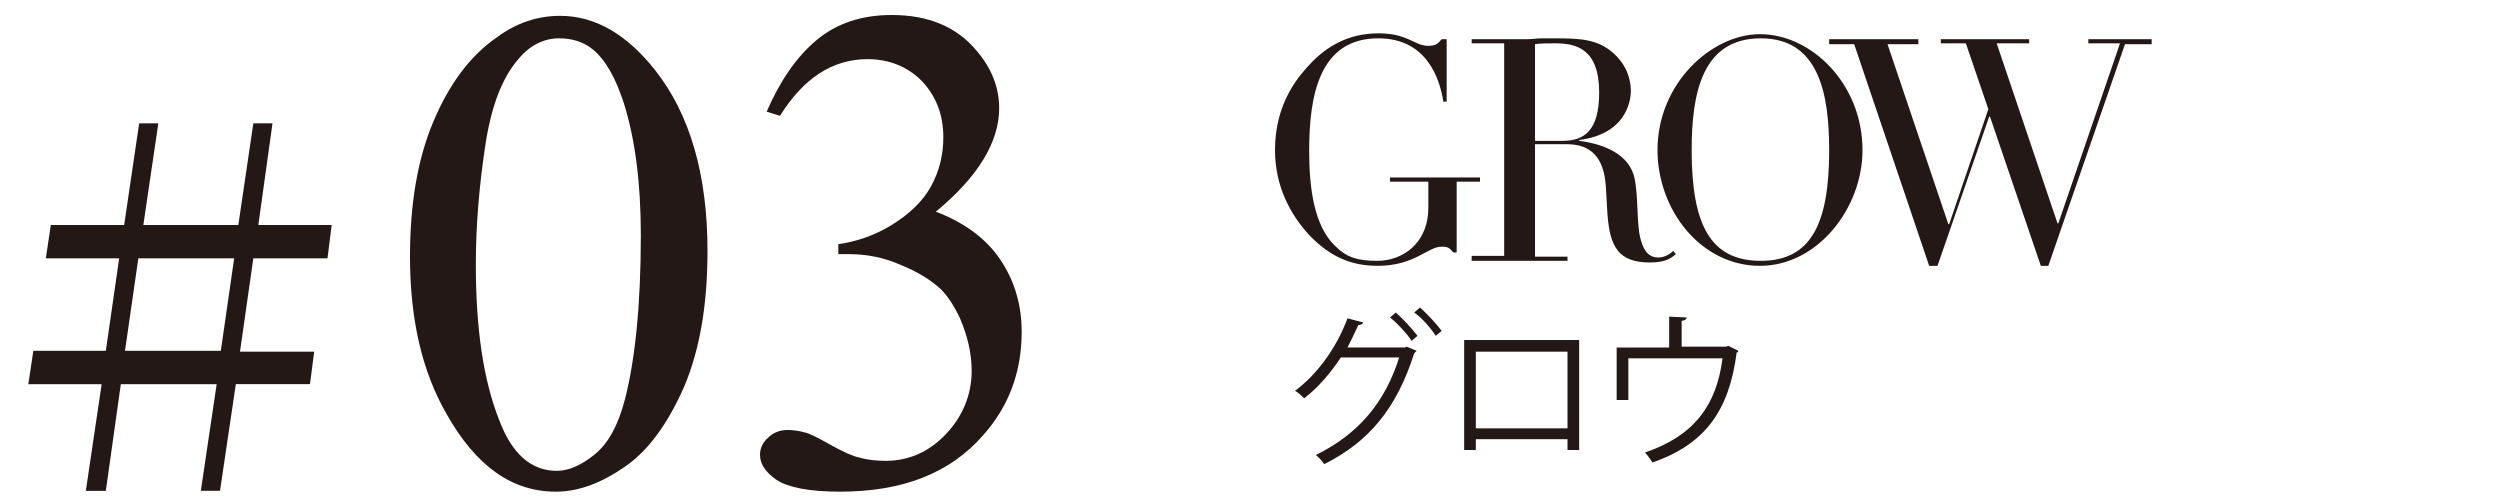 <?xml version="1.0" encoding="utf-8"?>
<!-- Generator: Adobe Illustrator 25.4.1, SVG Export Plug-In . SVG Version: 6.00 Build 0)  -->
<svg version="1.1" id="レイヤー_1" xmlns="http://www.w3.org/2000/svg" xmlns:xlink="http://www.w3.org/1999/xlink" x="0px"
	 y="0px" viewBox="0 0 300 60" style="enable-background:new 0 0 300 60;" xml:space="preserve">
<style type="text/css">
	.st0{fill:#231815;}
</style>
<g>
	<g>
		<path class="st0" d="M219.3,5.3h3.2l9,26.6h1l6.2-17.9h0.1l6.1,17.9h0.9l9.2-26.6h3.2V4.7h-7.6v0.5h3.8l-7.4,21.6h-0.1l-7.3-21.6
			h3.9V4.7h-10.6v0.5h3l2.7,7.9l-4.7,13.8h-0.1l-7.3-21.6h3.7V4.7h-10.7V5.3z M203,18c0-6.9,1.3-13.4,8.3-13.4
			c6.9,0,8.2,6.5,8.2,13.4c0,8.9-2.2,13.3-8.2,13.3C205.2,31.3,203,26.9,203,18 M198.9,18c0,7.2,5.2,13.9,12.3,13.9
			c6.9,0,12.3-6.9,12.3-13.9c0-7.9-6.1-13.9-12.3-13.9C205.4,4.1,198.9,10,198.9,18 M184.2,5.3c0.6-0.1,1.6-0.1,2.4-0.1
			c2.5,0,5.3,0.6,5.3,5.9c0,4.6-1.8,5.8-4.4,5.8h-3.3V5.3z M176.7,31.3h11.4v-0.5h-3.9V17.3h3.5c1.6,0,4.7,0.1,5,5.1l0.2,3.4
			c0.3,3.8,1.3,5.7,5.1,5.7c2,0,2.6-0.6,3.1-1l-0.3-0.4c-0.5,0.5-1.2,0.8-1.8,0.8c-1.4,0-1.9-1.2-2.2-2.5c-0.4-1.7-0.2-5.2-0.7-7.2
			c-0.9-3.4-5.1-4.1-6.6-4.3v-0.1c5.5-0.7,6.2-4.5,6.2-5.9c0-1.5-0.6-3.3-2.3-4.7c-1.8-1.5-3.9-1.6-6.7-1.6c-0.6,0-1.1,0-1.7,0
			c-0.6,0-1.1,0.1-1.7,0.1h-6.7v0.5h3.9v25.5h-3.9V31.3z M157.1,28.2c2.4,2.5,4.9,3.7,8.2,3.7c4.5,0,6-2.3,7.7-2.3
			c0.7,0,0.9,0.1,1.4,0.7h0.4v-8.5h2.8v-0.5h-10.8v0.5h4.6v3.1c0,4.4-3.2,6.4-6.1,6.4c-2.4,0-3.7-0.4-5.1-1.8
			c-2.5-2.4-3.1-6.9-3.1-11.4c0-6.6,1.2-13.5,8.3-13.5c5.9,0,7.4,5,7.8,7.6h0.4V4.7H173c-0.4,0.5-0.7,0.8-1.6,0.8
			c-1.7,0-2.4-1.5-6-1.5c-3.5,0-6.2,1.5-8.3,3.8c-1.2,1.3-4.1,4.5-4.1,10.2C153,22.3,154.8,25.7,157.1,28.2"/>
	</g>
</g>
<g>
	<g>
		<path class="st0" d="M170,42.1c-0.1,0.1-0.2,0.2-0.3,0.3c-2.1,6.6-5.4,10.6-10.8,13.3c-0.2-0.3-0.6-0.8-1-1.1
			c5.1-2.5,8.3-6.3,10-11.7h-7c-1.2,1.8-2.6,3.5-4.4,4.9c-0.3-0.3-0.7-0.7-1.1-0.9c2.7-2,5-5.2,6.3-8.7l1.9,0.5
			c-0.1,0.2-0.3,0.3-0.6,0.3c-0.4,0.9-0.9,1.9-1.3,2.7h6.9l0.2-0.1L170,42.1z M167.5,37.5c0.9,0.8,2,2,2.6,2.8l-0.7,0.6
			c-0.6-0.9-1.7-2.1-2.6-2.8L167.5,37.5z M170.4,36.9c0.9,0.8,2,2,2.6,2.8l-0.7,0.6c-0.6-0.9-1.6-2.1-2.6-2.8L170.4,36.9z"/>
		<path class="st0" d="M189.5,40.8V54h-1.4v-1.3h-11V54h-1.4V40.8H189.5z M188.1,51.4v-9.2h-11v9.2H188.1z"/>
		<path class="st0" d="M200.4,38l2,0.1c0,0.2-0.3,0.4-0.6,0.4v3.1h5.3l0.3-0.1l1.2,0.6c0,0.1-0.1,0.2-0.2,0.2
			c-0.9,7-3.8,11-10.1,13.2c-0.2-0.3-0.6-0.9-0.9-1.2c5.9-2,8.6-5.7,9.3-11.3h-11.3V48h-1.4v-6.3h6.3V38z"/>
	</g>
</g>
<g>
	<g>
		<g>
			<path class="st0" d="M49.2,30.8c0-6.3,0.9-11.7,2.8-16.2c1.9-4.5,4.4-7.9,7.6-10.1c2.4-1.8,5-2.6,7.6-2.6c4.2,0,8,2.2,11.4,6.5
				c4.2,5.3,6.3,12.6,6.3,21.7c0,6.4-0.9,11.8-2.8,16.3C80.2,50.7,77.9,54,75,56c-2.9,2-5.6,3-8.3,3c-5.3,0-9.6-3.1-13.1-9.3
				C50.6,44.5,49.2,38.2,49.2,30.8z M57.1,31.8c0,7.6,0.9,13.8,2.8,18.6c1.5,4,3.8,6.1,6.9,6.1c1.5,0,3-0.7,4.6-2
				c1.6-1.3,2.8-3.5,3.6-6.6c1.2-4.7,1.9-11.2,1.9-19.7c0-6.3-0.7-11.5-2-15.7c-1-3.1-2.2-5.3-3.8-6.6c-1.1-0.9-2.5-1.3-4-1.3
				c-1.8,0-3.5,0.8-4.9,2.5c-2,2.3-3.3,5.8-4,10.6C57.5,22.4,57.1,27.1,57.1,31.8z"/>
			<path class="st0" d="M92,13.4c1.6-3.7,3.6-6.6,6-8.6c2.4-2,5.4-3,9-3c4.4,0,7.8,1.4,10.2,4.3c1.8,2.1,2.7,4.4,2.7,6.9
				c0,4-2.5,8.2-7.6,12.4c3.4,1.3,6,3.2,7.7,5.7c1.7,2.5,2.6,5.4,2.6,8.7c0,4.8-1.5,8.9-4.6,12.4c-4,4.6-9.7,6.8-17.2,6.8
				c-3.7,0-6.2-0.5-7.6-1.4c-1.3-0.9-2-1.9-2-3c0-0.8,0.3-1.5,1-2.1c0.6-0.6,1.4-0.9,2.3-0.9c0.7,0,1.4,0.1,2.1,0.3
				c0.5,0.1,1.5,0.6,3.1,1.5c1.6,0.9,2.8,1.4,3.4,1.5c1,0.3,2.1,0.4,3.2,0.4c2.8,0,5.2-1.1,7.2-3.2c2-2.1,3.1-4.7,3.1-7.6
				c0-2.1-0.5-4.2-1.4-6.3c-0.7-1.5-1.5-2.7-2.3-3.5c-1.2-1.1-2.8-2.1-4.8-2.9c-2-0.9-4.1-1.3-6.2-1.3h-1.3v-1.2
				c2.1-0.3,4.3-1,6.4-2.3s3.7-2.8,4.7-4.6c1-1.8,1.5-3.8,1.5-5.9c0-2.8-0.9-5-2.6-6.8c-1.7-1.7-3.9-2.6-6.5-2.6
				c-4.2,0-7.7,2.3-10.5,6.8L92,13.4z"/>
		</g>
	</g>
	<g>
		<g>
			<path class="st0" d="M26.4,58.9h-2.3L26,46.1H14.5l-1.8,12.8h-2.4l1.9-12.8H3.4L4,42.1h8.7L14.3,31H5.5L6.1,27h8.8l1.8-12.2h2.3
				L17.2,27h11.4l1.8-12.2h2.3L31,27h8.8L39.3,31h-8.9l-1.6,11.2h8.9l-0.5,3.9h-8.9L26.4,58.9z M28.1,31H16.6L15,42.1h11.5L28.1,31z
				"/>
		</g>
	</g>
</g>
</svg>
